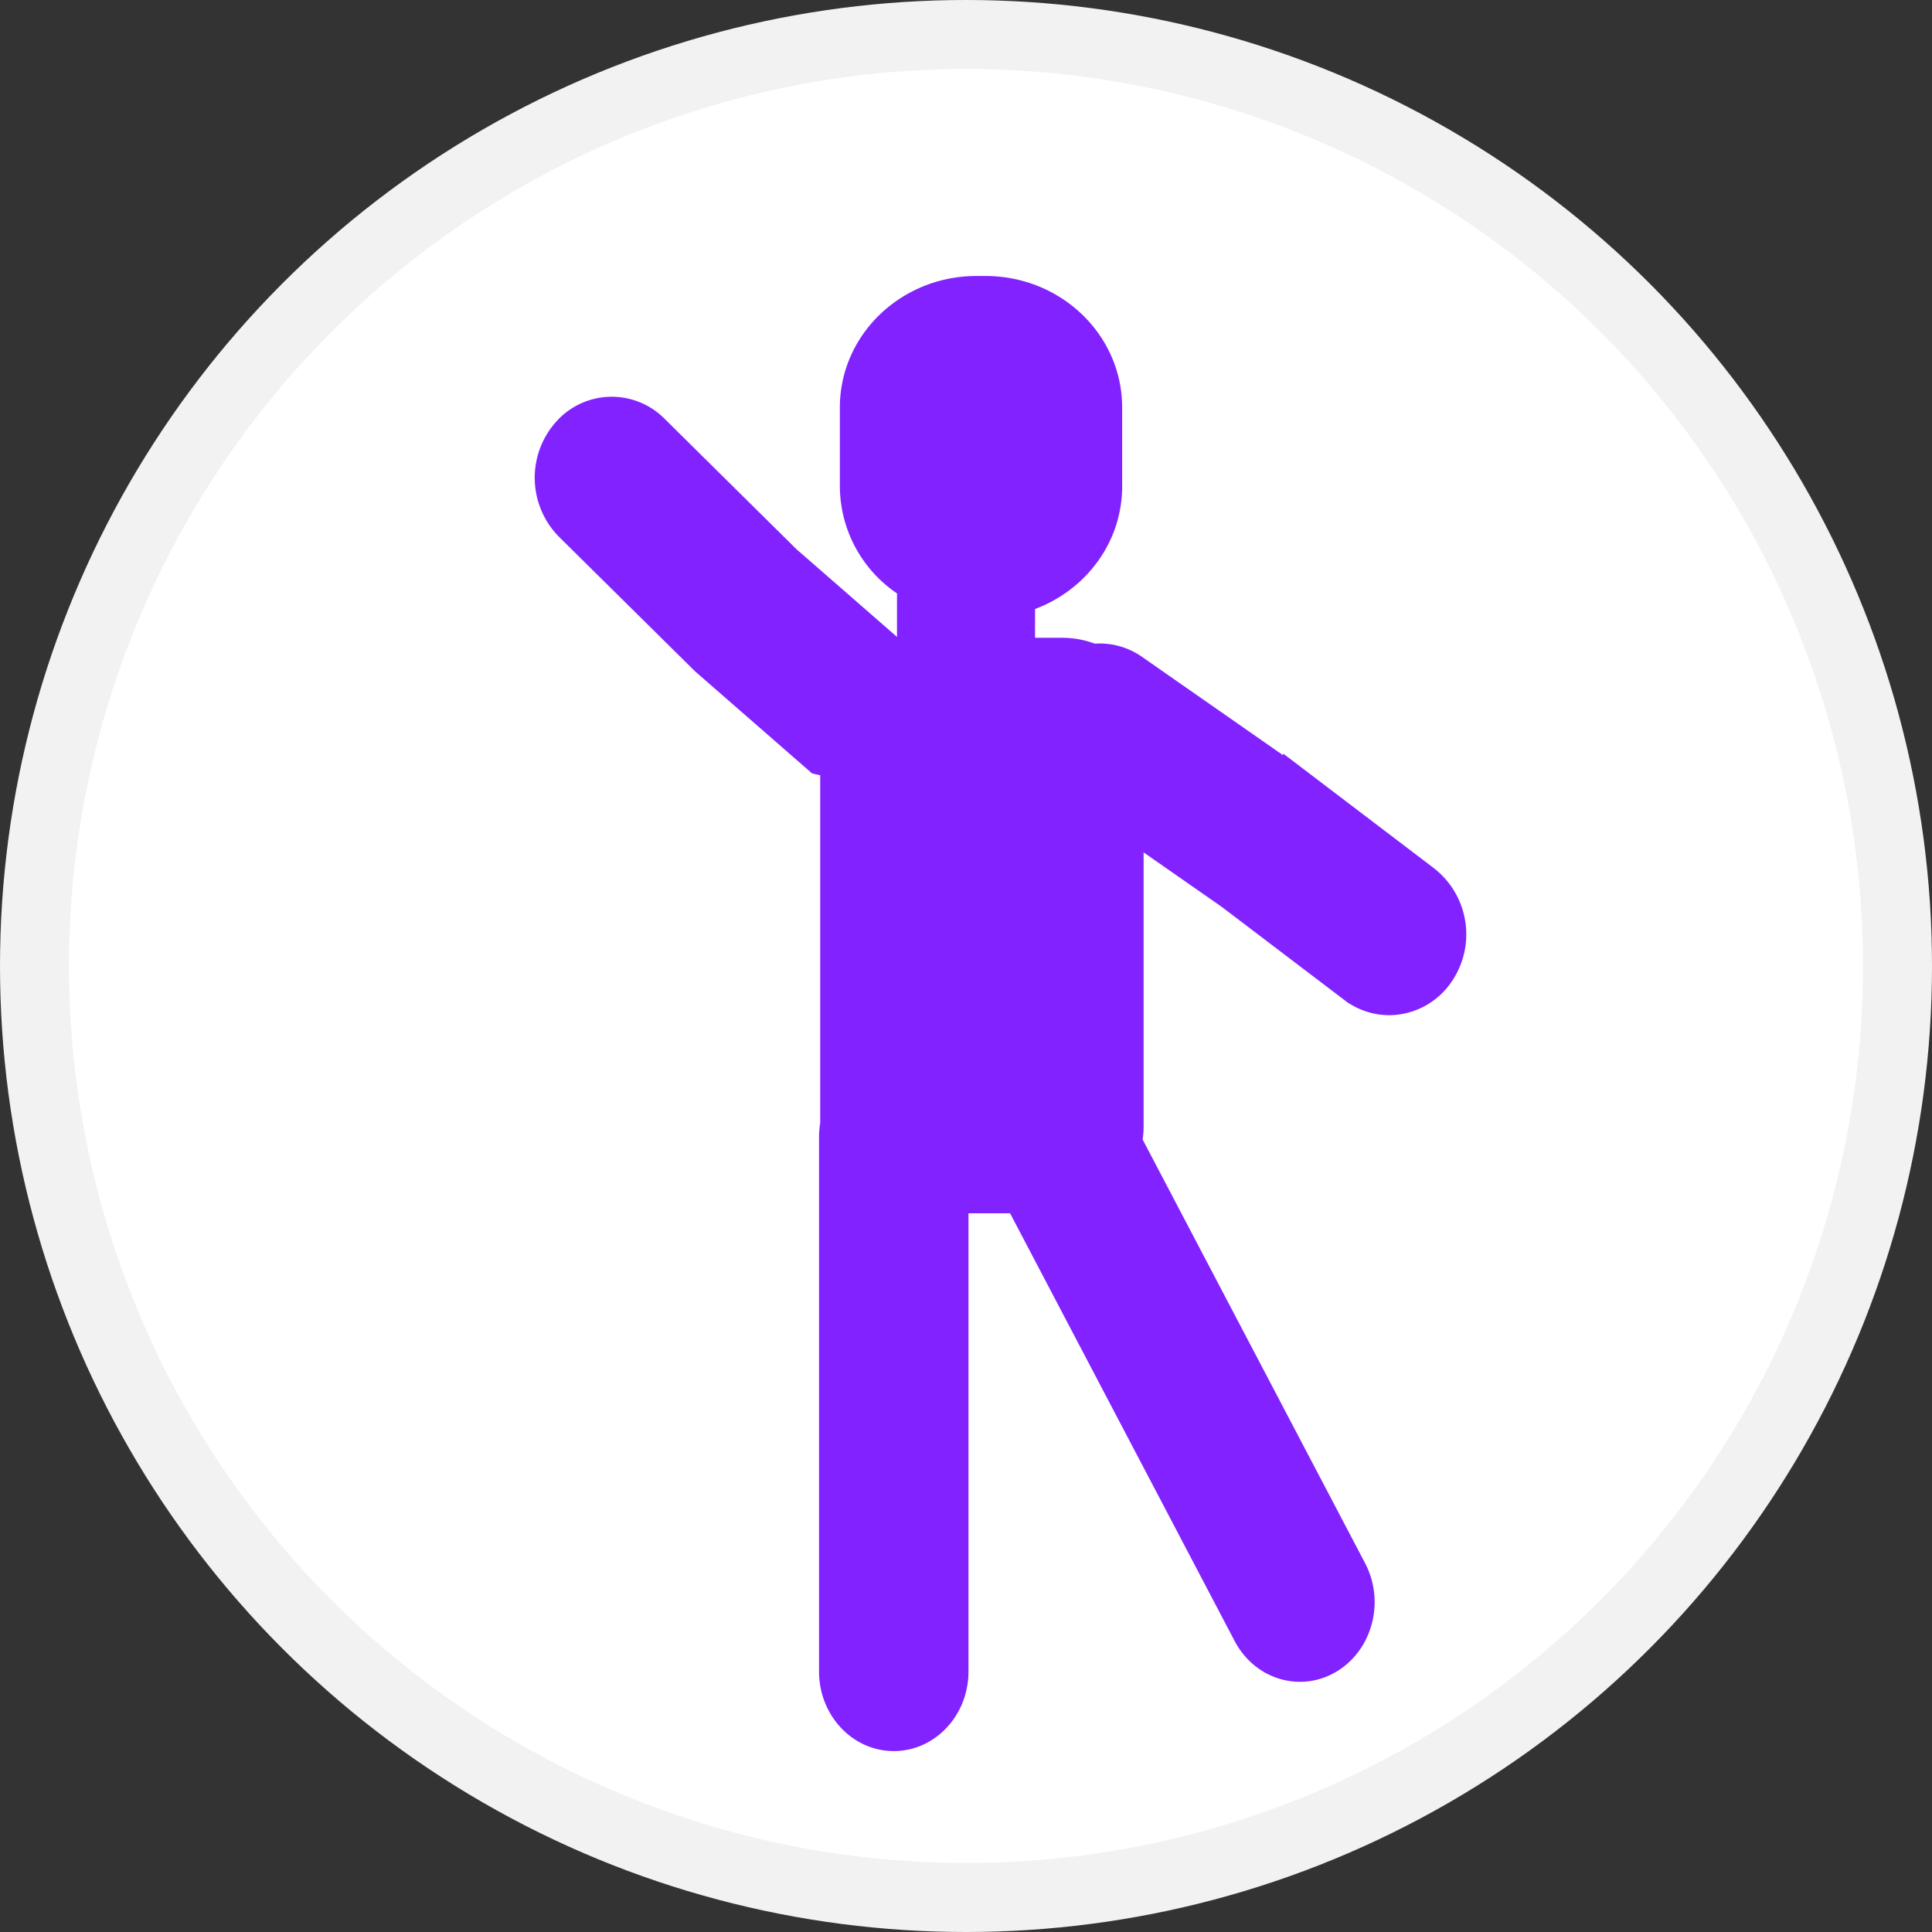 <svg xmlns="http://www.w3.org/2000/svg" width="28" height="28" viewBox="0 0 28 28"><rect x="0" y="0" width="28" height="28" fill="#333333" stroke="none"/><g fill="none" fill-rule="evenodd"><circle cx="14" cy="14" r="13.5" fill="#FFF" fill-rule="nonzero" stroke="#F2F2F2"/><path fill="#8222FF" d="M14.283 4c1.094 0 1.98.853 1.98 1.906v1.143c0 .809-.523 1.5-1.262 1.777L15 9.449l-.006.044h.4c.116 0 .228.019.333.052l.103.038a.82.82 0 0 1 .58.143l2.407 1.678.029.02 1.79 1.362c.39.297.48.874.203 1.29a.85.85 0 0 1-.706.387.826.826 0 0 1-.502-.172l-1.777-1.35-1.28-.893v4.279c0 .063-.005.126-.014.188l3.224 6.14c.292.556.106 1.26-.416 1.572-.167.1-.349.147-.528.147-.38 0-.747-.213-.946-.59l-3.255-6.2h-.603v6.64c0 .637-.485 1.154-1.083 1.154s-1.083-.517-1.083-1.155v-7.742c0-.07.006-.138.017-.204v-5.298l-1.63-1.422a.889.889 0 0 1-.041-.038L8.277 7.602a.968.968 0 0 1-.046-1.306.829.829 0 0 1 1.224-.05l1.92 1.898 1.556 1.358c.044-.005.09-.008.135-.008l-.062.002A.283.283 0 0 1 13 9.449V8.6a1.883 1.883 0 0 1-.828-1.55V5.906c0-1.053.886-1.906 1.98-1.906h.131z"/><path fill="#8222FF" stroke="#8222FF" stroke-width=".5" d="M18.846 11.425a.867.867 0 0 0-.03-.021L16.41 9.726a.82.82 0 0 0-.58-.143 1.11 1.11 0 0 0-.435-.09h-2.33c-.045 0-.09.004-.134.009l-1.557-1.358-1.919-1.898a.829.829 0 0 0-1.224.05.968.968 0 0 0 .046 1.306l1.939 1.917a.889.889 0 0 0 .04.038l1.63 1.422 4.687 1.069 1.281.893 1.777 1.35a.826.826 0 0 0 .502.172.85.85 0 0 0 .706-.388.964.964 0 0 0-.203-1.289l-1.79-1.361z"/></g></svg>